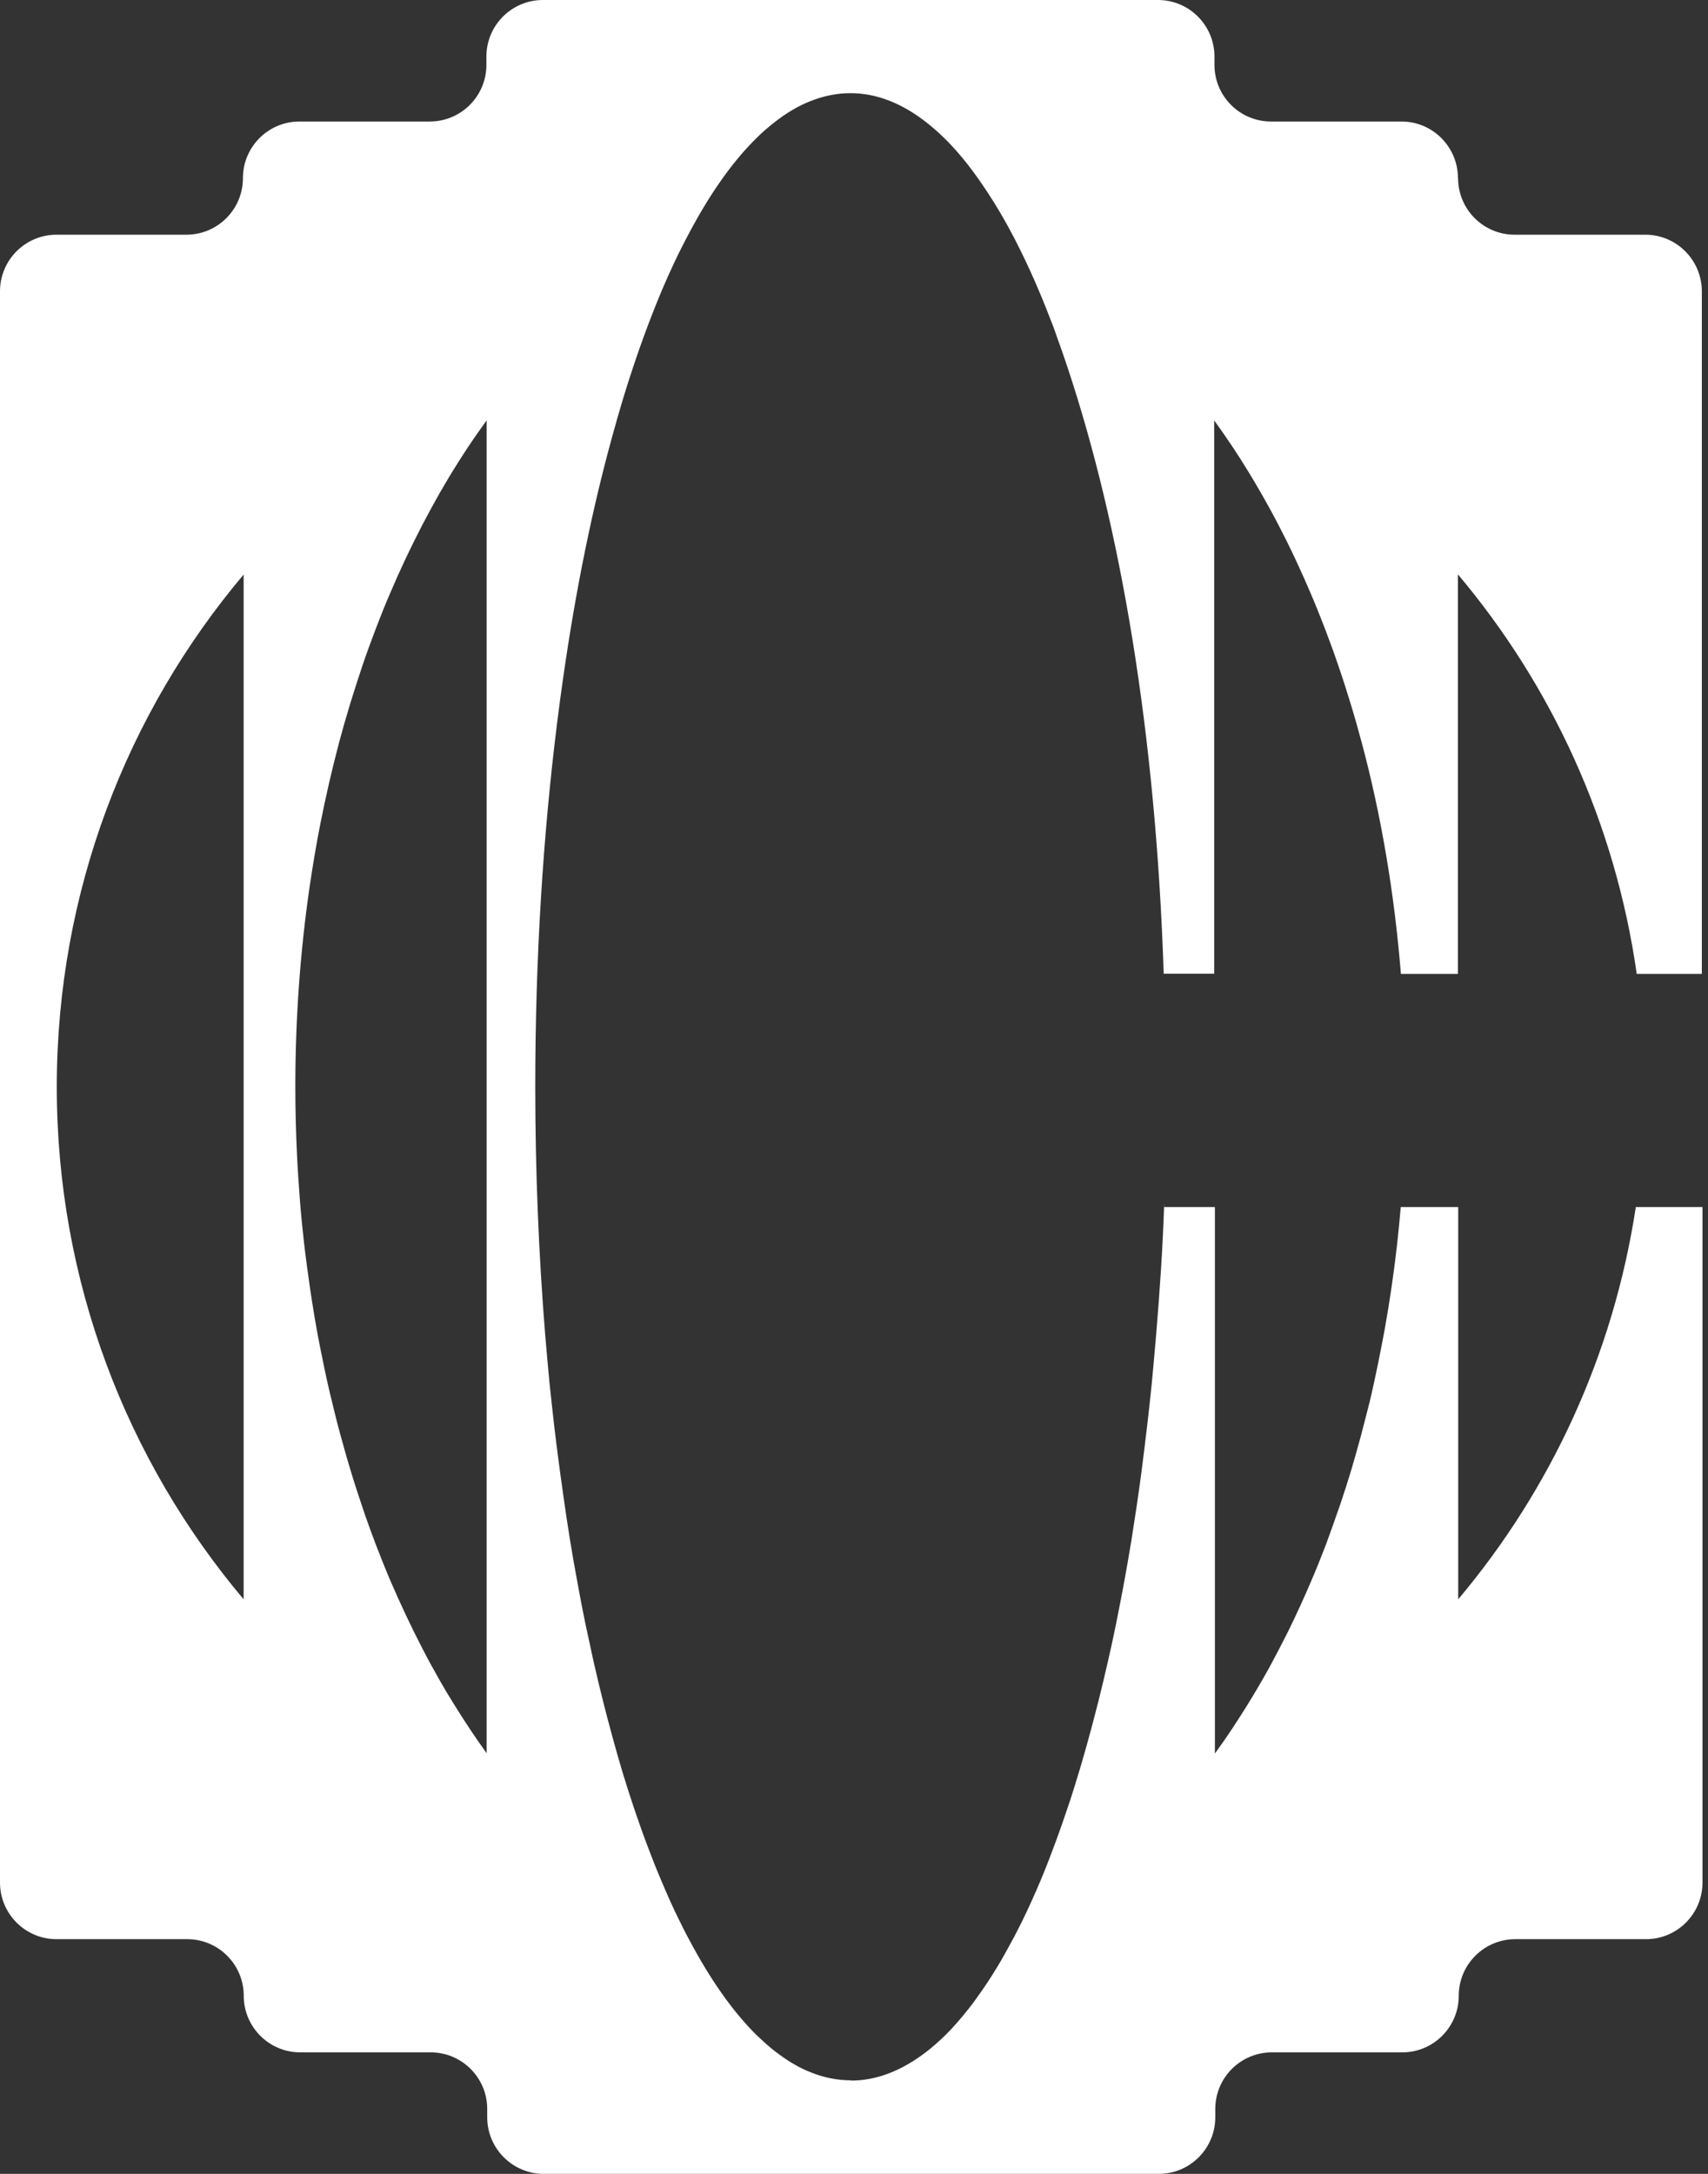 <svg xmlns="http://www.w3.org/2000/svg" fill="none" viewBox="0 0 44 56" height="56" width="44">
<rect x="0" y="0" width="44" height="56" fill="#333333" stroke="none"/>
<path fill="white" d="M42.14 31.095C41.561 34.91 39.937 38.381 37.565 41.199V31.095H36.085C36.057 31.408 36.029 31.717 35.994 32.026C35.91 32.774 35.804 33.505 35.675 34.225C35.576 34.763 35.468 35.297 35.352 35.82C35.313 35.996 35.271 36.168 35.226 36.34C35.169 36.562 35.113 36.776 35.057 36.994C34.977 37.285 34.896 37.577 34.812 37.861C34.724 38.15 34.633 38.438 34.538 38.719C34.415 39.081 34.285 39.439 34.156 39.794C34.036 40.106 33.914 40.412 33.784 40.714C33.591 41.167 33.388 41.61 33.177 42.039C33.033 42.323 32.889 42.604 32.739 42.882C32.665 43.019 32.588 43.156 32.511 43.289C32.328 43.605 32.142 43.915 31.949 44.213C31.816 44.424 31.679 44.628 31.539 44.832C31.458 44.947 31.378 45.06 31.297 45.172V31.095H29.992V30.986C29.95 32.219 29.88 33.214 29.782 34.401C29.746 34.809 29.711 35.216 29.673 35.617C29.634 36.017 29.589 36.414 29.543 36.804C29.497 37.197 29.448 37.584 29.399 37.967C29.322 38.543 29.238 39.105 29.15 39.657C29.09 40.026 29.027 40.387 28.961 40.746C28.894 41.104 28.827 41.456 28.757 41.803C28.687 42.151 28.613 42.488 28.536 42.822C28.459 43.156 28.382 43.486 28.301 43.806C28.098 44.614 27.884 45.38 27.656 46.103C27.6 46.286 27.54 46.462 27.48 46.637C27.396 46.883 27.316 47.122 27.228 47.358C27.168 47.523 27.105 47.684 27.045 47.846C27.007 47.944 26.968 48.043 26.93 48.141C26.779 48.52 26.617 48.886 26.456 49.23C26.382 49.388 26.309 49.539 26.232 49.687C26.197 49.757 26.161 49.827 26.126 49.894C26.116 49.915 26.102 49.936 26.091 49.957C25.989 50.147 25.888 50.333 25.786 50.509C25.73 50.607 25.67 50.702 25.611 50.797C25.495 50.987 25.376 51.166 25.256 51.334C25.197 51.419 25.137 51.503 25.078 51.584C24.895 51.826 24.709 52.051 24.523 52.251C24.46 52.318 24.397 52.385 24.334 52.445C24.172 52.603 24.015 52.74 23.85 52.866C23.229 53.34 22.587 53.597 21.92 53.597V53.59C21.57 53.59 21.222 53.52 20.882 53.383C20.577 53.263 20.279 53.084 19.988 52.859C19.953 52.835 19.921 52.81 19.889 52.782C19.76 52.676 19.633 52.561 19.503 52.438C18.879 51.826 18.29 50.983 17.743 49.947C17.694 49.859 17.648 49.768 17.602 49.676C17.529 49.529 17.451 49.374 17.378 49.22C17.294 49.04 17.209 48.854 17.129 48.664C17.055 48.489 16.978 48.313 16.904 48.13C16.866 48.032 16.827 47.934 16.788 47.835C16.676 47.547 16.564 47.249 16.459 46.943C16.36 46.669 16.269 46.384 16.175 46.096C16.129 45.952 16.083 45.805 16.038 45.657C15.95 45.359 15.862 45.06 15.778 44.747C15.694 44.438 15.61 44.122 15.529 43.799C15.448 43.479 15.371 43.149 15.294 42.815C15.22 42.481 15.147 42.141 15.073 41.793C15.003 41.445 14.933 41.094 14.87 40.735C14.803 40.377 14.74 40.015 14.68 39.646C14.621 39.277 14.565 38.905 14.512 38.526C14.459 38.171 14.414 37.809 14.365 37.443C14.336 37.229 14.312 37.011 14.284 36.794C14.238 36.4 14.196 36.003 14.154 35.606C14.116 35.206 14.08 34.798 14.045 34.391C13.88 32.346 13.789 30.203 13.789 27.993C13.789 24.68 13.989 21.515 14.354 18.609C14.403 18.219 14.452 17.84 14.508 17.46C14.831 15.194 15.259 13.101 15.771 11.246C15.855 10.937 15.943 10.634 16.031 10.336C16.266 9.559 16.515 8.832 16.778 8.154C16.866 7.926 16.957 7.701 17.048 7.483C17.153 7.237 17.259 6.998 17.367 6.77C17.441 6.612 17.515 6.461 17.592 6.313C17.637 6.222 17.686 6.13 17.732 6.043C18.279 5.003 18.869 4.163 19.493 3.552C19.619 3.425 19.749 3.313 19.879 3.208C19.914 3.179 19.945 3.155 19.977 3.13C20.268 2.905 20.57 2.726 20.872 2.607C21.208 2.473 21.556 2.4 21.906 2.4C22.573 2.4 23.215 2.652 23.836 3.13C24.001 3.257 24.162 3.397 24.32 3.552C24.383 3.612 24.446 3.678 24.509 3.745C24.699 3.949 24.884 4.17 25.063 4.413C25.123 4.493 25.183 4.578 25.242 4.662C25.362 4.834 25.481 5.013 25.597 5.199C25.653 5.294 25.712 5.389 25.772 5.488C25.874 5.663 25.979 5.849 26.077 6.039C26.088 6.06 26.102 6.081 26.112 6.102C26.147 6.169 26.182 6.239 26.218 6.31C26.502 6.872 26.775 7.487 27.031 8.151C27.095 8.312 27.158 8.47 27.214 8.639C27.312 8.906 27.407 9.183 27.501 9.464C28.862 13.557 29.774 18.852 29.978 25.084H31.279V10.831C31.36 10.944 31.441 11.056 31.521 11.172C31.606 11.295 31.69 11.418 31.774 11.544C32.023 11.92 32.261 12.31 32.493 12.714C32.57 12.848 32.644 12.985 32.721 13.122C32.872 13.396 33.016 13.677 33.16 13.965C33.37 14.393 33.573 14.836 33.766 15.289C33.896 15.591 34.019 15.901 34.138 16.21C34.258 16.523 34.373 16.839 34.482 17.162C34.594 17.485 34.696 17.808 34.798 18.142C34.899 18.472 34.994 18.809 35.085 19.15C35.583 21.016 35.92 23.008 36.089 25.088H37.558V14.797C39.972 17.661 41.61 21.198 42.164 25.088H43.841V7.504C43.841 6.7 43.188 6.046 42.385 6.046H39.018C38.214 6.046 37.562 5.393 37.562 4.588H37.558C37.558 3.784 36.906 3.13 36.103 3.13H32.742C31.939 3.13 31.286 2.477 31.286 1.672V1.458C31.286 0.653 30.634 0 29.831 0H13.986C13.182 0 12.53 0.653 12.53 1.458V1.672C12.53 2.477 11.877 3.13 11.074 3.13H7.714C6.91 3.13 6.258 3.784 6.258 4.588C6.258 5.393 5.606 6.046 4.802 6.046H1.456C0.652 6.046 0 6.7 0 7.504V48.496C0 49.3 0.652 49.954 1.456 49.954H4.823C5.627 49.954 6.279 50.607 6.279 51.412C6.279 52.216 6.931 52.87 7.735 52.87H11.095C11.899 52.87 12.551 53.523 12.551 54.328V54.542C12.551 55.346 13.204 56 14.007 56H29.852C30.655 56 31.307 55.346 31.307 54.542V54.328C31.307 53.523 31.96 52.87 32.763 52.87H36.124C36.927 52.87 37.579 52.216 37.579 51.412C37.579 50.607 38.232 49.954 39.035 49.954H42.403C43.206 49.954 43.858 49.3 43.858 48.496V31.095H42.154H42.14ZM6.276 41.199C3.273 37.633 1.463 33.027 1.463 28C1.463 22.973 3.273 18.363 6.276 14.801V41.203V41.199ZM12.54 45.169C12.46 45.056 12.379 44.944 12.299 44.828C12.078 44.508 11.864 44.175 11.653 43.834C11.541 43.655 11.432 43.472 11.327 43.286C11.172 43.015 11.022 42.741 10.878 42.46C10.587 41.898 10.313 41.315 10.053 40.711C9.924 40.408 9.801 40.099 9.682 39.79C9.583 39.534 9.489 39.27 9.397 39.007C9.362 38.908 9.331 38.813 9.299 38.715C9.205 38.431 9.11 38.146 9.026 37.858C8.938 37.573 8.857 37.282 8.777 36.99C8.717 36.776 8.661 36.555 8.608 36.337C8.566 36.165 8.524 35.992 8.482 35.817C8.394 35.441 8.317 35.062 8.24 34.675C8.145 34.197 8.065 33.709 7.991 33.217C7.935 32.824 7.879 32.423 7.833 32.023C7.791 31.65 7.752 31.274 7.724 30.891C7.696 30.512 7.668 30.129 7.651 29.746C7.623 29.17 7.608 28.583 7.608 27.997C7.608 26.229 7.735 24.511 7.973 22.864C8.054 22.312 8.145 21.771 8.25 21.234C8.391 20.52 8.552 19.825 8.731 19.143C8.822 18.802 8.917 18.469 9.019 18.135C9.12 17.805 9.226 17.478 9.334 17.155C9.443 16.832 9.559 16.515 9.678 16.203C9.797 15.89 9.92 15.581 10.05 15.282C10.306 14.678 10.583 14.095 10.874 13.533C11.022 13.252 11.169 12.978 11.323 12.707C11.478 12.437 11.636 12.173 11.797 11.92C11.958 11.664 12.123 11.414 12.295 11.168C12.376 11.052 12.456 10.94 12.537 10.828V45.165L12.54 45.169Z"></path>
</svg>
